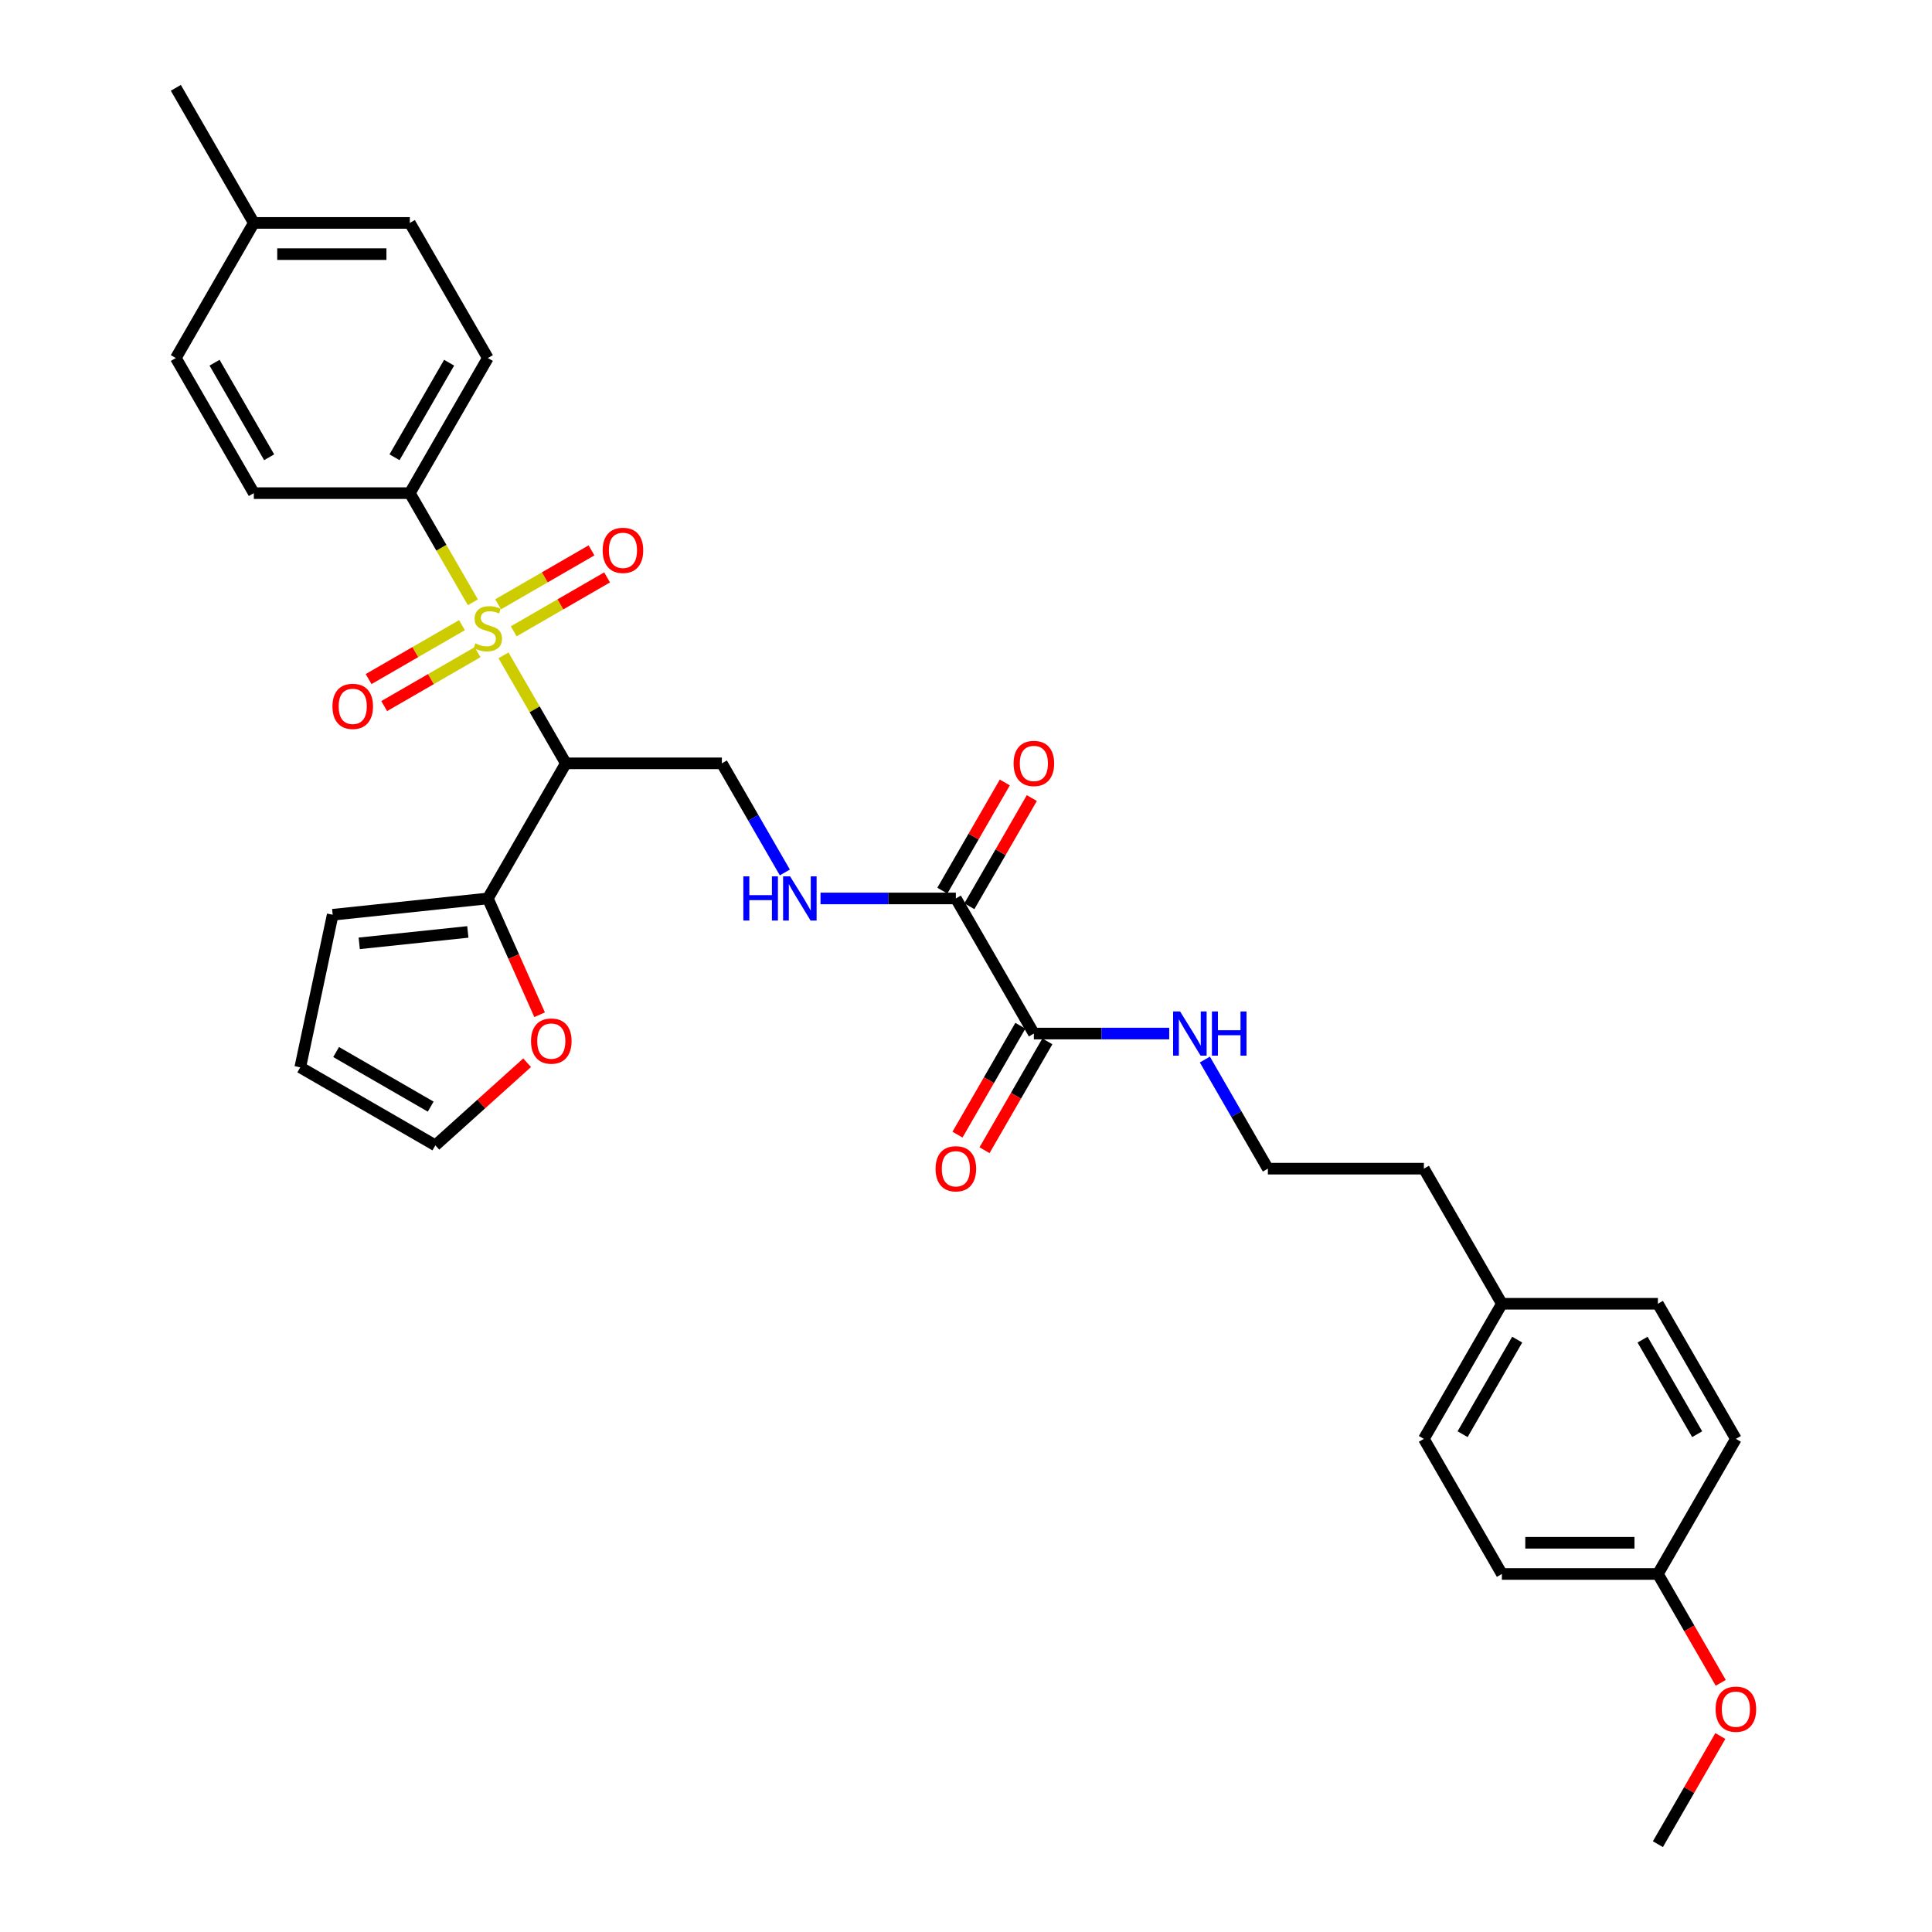 <?xml version='1.0' encoding='iso-8859-1'?>
<svg version='1.1' baseProfile='full'
              xmlns='http://www.w3.org/2000/svg'
                      xmlns:rdkit='http://www.rdkit.org/xml'
                      xmlns:xlink='http://www.w3.org/1999/xlink'
                  xml:space='preserve'
width='1000px' height='1000px' viewBox='0 0 1000 1000'>
<!-- END OF HEADER -->
<rect style='opacity:1.0;fill:#FFFFFF;stroke:none' width='1000' height='1000' x='0' y='0'> </rect>
<path class='bond-0' d='M 260.609,339.209 L 276.745,367.157' style='fill:none;fill-rule:evenodd;stroke:#CCCC00;stroke-width:6px;stroke-linecap:butt;stroke-linejoin:miter;stroke-opacity:1' />
<path class='bond-0' d='M 276.745,367.157 L 292.881,395.105' style='fill:none;fill-rule:evenodd;stroke:#000000;stroke-width:6px;stroke-linecap:butt;stroke-linejoin:miter;stroke-opacity:1' />
<path class='bond-5' d='M 244.758,311.754 L 228.445,283.5' style='fill:none;fill-rule:evenodd;stroke:#CCCC00;stroke-width:6px;stroke-linecap:butt;stroke-linejoin:miter;stroke-opacity:1' />
<path class='bond-5' d='M 228.445,283.5 L 212.132,255.245' style='fill:none;fill-rule:evenodd;stroke:#000000;stroke-width:6px;stroke-linecap:butt;stroke-linejoin:miter;stroke-opacity:1' />
<path class='bond-7' d='M 265.895,326.769 L 290.061,312.817' style='fill:none;fill-rule:evenodd;stroke:#CCCC00;stroke-width:6px;stroke-linecap:butt;stroke-linejoin:miter;stroke-opacity:1' />
<path class='bond-7' d='M 290.061,312.817 L 314.228,298.864' style='fill:none;fill-rule:evenodd;stroke:#FF0000;stroke-width:6px;stroke-linecap:butt;stroke-linejoin:miter;stroke-opacity:1' />
<path class='bond-7' d='M 257.82,312.783 L 281.986,298.831' style='fill:none;fill-rule:evenodd;stroke:#CCCC00;stroke-width:6px;stroke-linecap:butt;stroke-linejoin:miter;stroke-opacity:1' />
<path class='bond-7' d='M 281.986,298.831 L 306.153,284.878' style='fill:none;fill-rule:evenodd;stroke:#FF0000;stroke-width:6px;stroke-linecap:butt;stroke-linejoin:miter;stroke-opacity:1' />
<path class='bond-8' d='M 239.118,323.58 L 214.952,337.533' style='fill:none;fill-rule:evenodd;stroke:#CCCC00;stroke-width:6px;stroke-linecap:butt;stroke-linejoin:miter;stroke-opacity:1' />
<path class='bond-8' d='M 214.952,337.533 L 190.785,351.486' style='fill:none;fill-rule:evenodd;stroke:#FF0000;stroke-width:6px;stroke-linecap:butt;stroke-linejoin:miter;stroke-opacity:1' />
<path class='bond-8' d='M 247.193,337.566 L 223.027,351.519' style='fill:none;fill-rule:evenodd;stroke:#CCCC00;stroke-width:6px;stroke-linecap:butt;stroke-linejoin:miter;stroke-opacity:1' />
<path class='bond-8' d='M 223.027,351.519 L 198.86,365.472' style='fill:none;fill-rule:evenodd;stroke:#FF0000;stroke-width:6px;stroke-linecap:butt;stroke-linejoin:miter;stroke-opacity:1' />
<path class='bond-1' d='M 292.881,395.105 L 252.506,465.035' style='fill:none;fill-rule:evenodd;stroke:#000000;stroke-width:6px;stroke-linecap:butt;stroke-linejoin:miter;stroke-opacity:1' />
<path class='bond-4' d='M 292.881,395.105 L 373.629,395.105' style='fill:none;fill-rule:evenodd;stroke:#000000;stroke-width:6px;stroke-linecap:butt;stroke-linejoin:miter;stroke-opacity:1' />
<path class='bond-9' d='M 252.506,465.035 L 265.905,495.128' style='fill:none;fill-rule:evenodd;stroke:#000000;stroke-width:6px;stroke-linecap:butt;stroke-linejoin:miter;stroke-opacity:1' />
<path class='bond-9' d='M 265.905,495.128 L 279.303,525.22' style='fill:none;fill-rule:evenodd;stroke:#FF0000;stroke-width:6px;stroke-linecap:butt;stroke-linejoin:miter;stroke-opacity:1' />
<path class='bond-10' d='M 252.506,465.035 L 172.201,473.475' style='fill:none;fill-rule:evenodd;stroke:#000000;stroke-width:6px;stroke-linecap:butt;stroke-linejoin:miter;stroke-opacity:1' />
<path class='bond-10' d='M 242.149,482.362 L 185.935,488.271' style='fill:none;fill-rule:evenodd;stroke:#000000;stroke-width:6px;stroke-linecap:butt;stroke-linejoin:miter;stroke-opacity:1' />
<path class='bond-2' d='M 494.751,465.035 L 459.723,465.035' style='fill:none;fill-rule:evenodd;stroke:#000000;stroke-width:6px;stroke-linecap:butt;stroke-linejoin:miter;stroke-opacity:1' />
<path class='bond-2' d='M 459.723,465.035 L 424.694,465.035' style='fill:none;fill-rule:evenodd;stroke:#0000FF;stroke-width:6px;stroke-linecap:butt;stroke-linejoin:miter;stroke-opacity:1' />
<path class='bond-3' d='M 494.751,465.035 L 535.126,534.965' style='fill:none;fill-rule:evenodd;stroke:#000000;stroke-width:6px;stroke-linecap:butt;stroke-linejoin:miter;stroke-opacity:1' />
<path class='bond-11' d='M 501.744,469.072 L 517.908,441.076' style='fill:none;fill-rule:evenodd;stroke:#000000;stroke-width:6px;stroke-linecap:butt;stroke-linejoin:miter;stroke-opacity:1' />
<path class='bond-11' d='M 517.908,441.076 L 534.072,413.079' style='fill:none;fill-rule:evenodd;stroke:#FF0000;stroke-width:6px;stroke-linecap:butt;stroke-linejoin:miter;stroke-opacity:1' />
<path class='bond-11' d='M 487.758,460.998 L 503.922,433.001' style='fill:none;fill-rule:evenodd;stroke:#000000;stroke-width:6px;stroke-linecap:butt;stroke-linejoin:miter;stroke-opacity:1' />
<path class='bond-11' d='M 503.922,433.001 L 520.086,405.005' style='fill:none;fill-rule:evenodd;stroke:#FF0000;stroke-width:6px;stroke-linecap:butt;stroke-linejoin:miter;stroke-opacity:1' />
<path class='bond-12' d='M 528.132,530.928 L 511.866,559.102' style='fill:none;fill-rule:evenodd;stroke:#000000;stroke-width:6px;stroke-linecap:butt;stroke-linejoin:miter;stroke-opacity:1' />
<path class='bond-12' d='M 511.866,559.102 L 495.6,587.276' style='fill:none;fill-rule:evenodd;stroke:#FF0000;stroke-width:6px;stroke-linecap:butt;stroke-linejoin:miter;stroke-opacity:1' />
<path class='bond-12' d='M 542.119,539.002 L 525.852,567.177' style='fill:none;fill-rule:evenodd;stroke:#000000;stroke-width:6px;stroke-linecap:butt;stroke-linejoin:miter;stroke-opacity:1' />
<path class='bond-12' d='M 525.852,567.177 L 509.586,595.351' style='fill:none;fill-rule:evenodd;stroke:#FF0000;stroke-width:6px;stroke-linecap:butt;stroke-linejoin:miter;stroke-opacity:1' />
<path class='bond-15' d='M 535.126,534.965 L 570.154,534.965' style='fill:none;fill-rule:evenodd;stroke:#000000;stroke-width:6px;stroke-linecap:butt;stroke-linejoin:miter;stroke-opacity:1' />
<path class='bond-15' d='M 570.154,534.965 L 605.183,534.965' style='fill:none;fill-rule:evenodd;stroke:#0000FF;stroke-width:6px;stroke-linecap:butt;stroke-linejoin:miter;stroke-opacity:1' />
<path class='bond-6' d='M 373.629,395.105 L 389.933,423.344' style='fill:none;fill-rule:evenodd;stroke:#000000;stroke-width:6px;stroke-linecap:butt;stroke-linejoin:miter;stroke-opacity:1' />
<path class='bond-6' d='M 389.933,423.344 L 406.236,451.582' style='fill:none;fill-rule:evenodd;stroke:#0000FF;stroke-width:6px;stroke-linecap:butt;stroke-linejoin:miter;stroke-opacity:1' />
<path class='bond-16' d='M 212.132,255.245 L 252.506,185.315' style='fill:none;fill-rule:evenodd;stroke:#000000;stroke-width:6px;stroke-linecap:butt;stroke-linejoin:miter;stroke-opacity:1' />
<path class='bond-16' d='M 204.202,236.68 L 232.464,187.729' style='fill:none;fill-rule:evenodd;stroke:#000000;stroke-width:6px;stroke-linecap:butt;stroke-linejoin:miter;stroke-opacity:1' />
<path class='bond-17' d='M 212.132,255.245 L 131.384,255.245' style='fill:none;fill-rule:evenodd;stroke:#000000;stroke-width:6px;stroke-linecap:butt;stroke-linejoin:miter;stroke-opacity:1' />
<path class='bond-13' d='M 272.834,550.072 L 249.088,571.452' style='fill:none;fill-rule:evenodd;stroke:#FF0000;stroke-width:6px;stroke-linecap:butt;stroke-linejoin:miter;stroke-opacity:1' />
<path class='bond-13' d='M 249.088,571.452 L 225.342,592.833' style='fill:none;fill-rule:evenodd;stroke:#000000;stroke-width:6px;stroke-linecap:butt;stroke-linejoin:miter;stroke-opacity:1' />
<path class='bond-14' d='M 172.201,473.475 L 155.412,552.459' style='fill:none;fill-rule:evenodd;stroke:#000000;stroke-width:6px;stroke-linecap:butt;stroke-linejoin:miter;stroke-opacity:1' />
<path class='bond-33' d='M 225.342,592.833 L 155.412,552.459' style='fill:none;fill-rule:evenodd;stroke:#000000;stroke-width:6px;stroke-linecap:butt;stroke-linejoin:miter;stroke-opacity:1' />
<path class='bond-33' d='M 222.927,572.791 L 173.976,544.529' style='fill:none;fill-rule:evenodd;stroke:#000000;stroke-width:6px;stroke-linecap:butt;stroke-linejoin:miter;stroke-opacity:1' />
<path class='bond-27' d='M 623.641,548.418 L 639.944,576.656' style='fill:none;fill-rule:evenodd;stroke:#0000FF;stroke-width:6px;stroke-linecap:butt;stroke-linejoin:miter;stroke-opacity:1' />
<path class='bond-27' d='M 639.944,576.656 L 656.248,604.895' style='fill:none;fill-rule:evenodd;stroke:#000000;stroke-width:6px;stroke-linecap:butt;stroke-linejoin:miter;stroke-opacity:1' />
<path class='bond-19' d='M 252.506,185.315 L 212.132,115.385' style='fill:none;fill-rule:evenodd;stroke:#000000;stroke-width:6px;stroke-linecap:butt;stroke-linejoin:miter;stroke-opacity:1' />
<path class='bond-20' d='M 131.384,255.245 L 91.01,185.315' style='fill:none;fill-rule:evenodd;stroke:#000000;stroke-width:6px;stroke-linecap:butt;stroke-linejoin:miter;stroke-opacity:1' />
<path class='bond-20' d='M 139.314,236.68 L 111.052,187.729' style='fill:none;fill-rule:evenodd;stroke:#000000;stroke-width:6px;stroke-linecap:butt;stroke-linejoin:miter;stroke-opacity:1' />
<path class='bond-18' d='M 858.119,814.685 L 777.37,814.685' style='fill:none;fill-rule:evenodd;stroke:#000000;stroke-width:6px;stroke-linecap:butt;stroke-linejoin:miter;stroke-opacity:1' />
<path class='bond-18' d='M 846.006,798.536 L 789.483,798.536' style='fill:none;fill-rule:evenodd;stroke:#000000;stroke-width:6px;stroke-linecap:butt;stroke-linejoin:miter;stroke-opacity:1' />
<path class='bond-28' d='M 858.119,814.685 L 874.385,842.859' style='fill:none;fill-rule:evenodd;stroke:#000000;stroke-width:6px;stroke-linecap:butt;stroke-linejoin:miter;stroke-opacity:1' />
<path class='bond-28' d='M 874.385,842.859 L 890.651,871.034' style='fill:none;fill-rule:evenodd;stroke:#FF0000;stroke-width:6px;stroke-linecap:butt;stroke-linejoin:miter;stroke-opacity:1' />
<path class='bond-34' d='M 858.119,814.685 L 898.493,744.755' style='fill:none;fill-rule:evenodd;stroke:#000000;stroke-width:6px;stroke-linecap:butt;stroke-linejoin:miter;stroke-opacity:1' />
<path class='bond-32' d='M 212.132,115.385 L 131.384,115.385' style='fill:none;fill-rule:evenodd;stroke:#000000;stroke-width:6px;stroke-linecap:butt;stroke-linejoin:miter;stroke-opacity:1' />
<path class='bond-32' d='M 200.02,131.534 L 143.496,131.534' style='fill:none;fill-rule:evenodd;stroke:#000000;stroke-width:6px;stroke-linecap:butt;stroke-linejoin:miter;stroke-opacity:1' />
<path class='bond-21' d='M 91.01,185.315 L 131.384,115.385' style='fill:none;fill-rule:evenodd;stroke:#000000;stroke-width:6px;stroke-linecap:butt;stroke-linejoin:miter;stroke-opacity:1' />
<path class='bond-30' d='M 131.384,115.385 L 91.01,45.455' style='fill:none;fill-rule:evenodd;stroke:#000000;stroke-width:6px;stroke-linecap:butt;stroke-linejoin:miter;stroke-opacity:1' />
<path class='bond-22' d='M 777.37,674.825 L 736.996,604.895' style='fill:none;fill-rule:evenodd;stroke:#000000;stroke-width:6px;stroke-linecap:butt;stroke-linejoin:miter;stroke-opacity:1' />
<path class='bond-25' d='M 777.37,674.825 L 858.119,674.825' style='fill:none;fill-rule:evenodd;stroke:#000000;stroke-width:6px;stroke-linecap:butt;stroke-linejoin:miter;stroke-opacity:1' />
<path class='bond-26' d='M 777.37,674.825 L 736.996,744.755' style='fill:none;fill-rule:evenodd;stroke:#000000;stroke-width:6px;stroke-linecap:butt;stroke-linejoin:miter;stroke-opacity:1' />
<path class='bond-26' d='M 785.3,693.39 L 757.038,742.341' style='fill:none;fill-rule:evenodd;stroke:#000000;stroke-width:6px;stroke-linecap:butt;stroke-linejoin:miter;stroke-opacity:1' />
<path class='bond-23' d='M 898.493,744.755 L 858.119,674.825' style='fill:none;fill-rule:evenodd;stroke:#000000;stroke-width:6px;stroke-linecap:butt;stroke-linejoin:miter;stroke-opacity:1' />
<path class='bond-23' d='M 878.451,742.341 L 850.189,693.39' style='fill:none;fill-rule:evenodd;stroke:#000000;stroke-width:6px;stroke-linecap:butt;stroke-linejoin:miter;stroke-opacity:1' />
<path class='bond-24' d='M 777.37,814.685 L 736.996,744.755' style='fill:none;fill-rule:evenodd;stroke:#000000;stroke-width:6px;stroke-linecap:butt;stroke-linejoin:miter;stroke-opacity:1' />
<path class='bond-29' d='M 656.248,604.895 L 736.996,604.895' style='fill:none;fill-rule:evenodd;stroke:#000000;stroke-width:6px;stroke-linecap:butt;stroke-linejoin:miter;stroke-opacity:1' />
<path class='bond-31' d='M 890.446,898.553 L 874.282,926.549' style='fill:none;fill-rule:evenodd;stroke:#FF0000;stroke-width:6px;stroke-linecap:butt;stroke-linejoin:miter;stroke-opacity:1' />
<path class='bond-31' d='M 874.282,926.549 L 858.119,954.545' style='fill:none;fill-rule:evenodd;stroke:#000000;stroke-width:6px;stroke-linecap:butt;stroke-linejoin:miter;stroke-opacity:1' />
<path  class='atom-0' d='M 246.047 333.024
Q 246.305 333.12, 247.371 333.573
Q 248.437 334.025, 249.6 334.316
Q 250.795 334.574, 251.957 334.574
Q 254.121 334.574, 255.381 333.54
Q 256.641 332.474, 256.641 330.633
Q 256.641 329.374, 255.995 328.599
Q 255.381 327.823, 254.412 327.403
Q 253.443 326.984, 251.828 326.499
Q 249.793 325.885, 248.566 325.304
Q 247.371 324.723, 246.499 323.495
Q 245.659 322.268, 245.659 320.201
Q 245.659 317.326, 247.597 315.55
Q 249.567 313.773, 253.443 313.773
Q 256.092 313.773, 259.096 315.033
L 258.353 317.52
Q 255.607 316.389, 253.54 316.389
Q 251.311 316.389, 250.084 317.326
Q 248.857 318.23, 248.889 319.813
Q 248.889 321.041, 249.503 321.783
Q 250.149 322.526, 251.053 322.946
Q 251.99 323.366, 253.54 323.851
Q 255.607 324.497, 256.835 325.143
Q 258.062 325.789, 258.934 327.113
Q 259.838 328.405, 259.838 330.633
Q 259.838 333.799, 257.707 335.511
Q 255.607 337.19, 252.087 337.19
Q 250.052 337.19, 248.501 336.738
Q 246.983 336.318, 245.175 335.575
L 246.047 333.024
' fill='#CCCC00'/>
<path  class='atom-7' d='M 384.756 453.601
L 387.857 453.601
L 387.857 463.323
L 399.549 463.323
L 399.549 453.601
L 402.65 453.601
L 402.65 476.469
L 399.549 476.469
L 399.549 465.907
L 387.857 465.907
L 387.857 476.469
L 384.756 476.469
L 384.756 453.601
' fill='#0000FF'/>
<path  class='atom-7' d='M 408.948 453.601
L 416.442 465.713
Q 417.185 466.908, 418.38 469.072
Q 419.575 471.236, 419.639 471.366
L 419.639 453.601
L 422.675 453.601
L 422.675 476.469
L 419.542 476.469
L 411.5 463.226
Q 410.563 461.676, 409.562 459.899
Q 408.593 458.123, 408.302 457.574
L 408.302 476.469
L 405.331 476.469
L 405.331 453.601
L 408.948 453.601
' fill='#0000FF'/>
<path  class='atom-8' d='M 311.939 284.865
Q 311.939 279.374, 314.652 276.306
Q 317.366 273.238, 322.437 273.238
Q 327.508 273.238, 330.221 276.306
Q 332.934 279.374, 332.934 284.865
Q 332.934 290.421, 330.188 293.586
Q 327.443 296.719, 322.437 296.719
Q 317.398 296.719, 314.652 293.586
Q 311.939 290.453, 311.939 284.865
M 322.437 294.135
Q 325.925 294.135, 327.798 291.81
Q 329.704 289.452, 329.704 284.865
Q 329.704 280.376, 327.798 278.115
Q 325.925 275.821, 322.437 275.821
Q 318.948 275.821, 317.043 278.082
Q 315.169 280.343, 315.169 284.865
Q 315.169 289.484, 317.043 291.81
Q 318.948 294.135, 322.437 294.135
' fill='#FF0000'/>
<path  class='atom-9' d='M 172.079 365.614
Q 172.079 360.123, 174.792 357.054
Q 177.505 353.986, 182.576 353.986
Q 187.647 353.986, 190.361 357.054
Q 193.074 360.123, 193.074 365.614
Q 193.074 371.169, 190.328 374.334
Q 187.583 377.467, 182.576 377.467
Q 177.538 377.467, 174.792 374.334
Q 172.079 371.201, 172.079 365.614
M 182.576 374.883
Q 186.065 374.883, 187.938 372.558
Q 189.844 370.2, 189.844 365.614
Q 189.844 361.124, 187.938 358.863
Q 186.065 356.57, 182.576 356.57
Q 179.088 356.57, 177.182 358.831
Q 175.309 361.092, 175.309 365.614
Q 175.309 370.232, 177.182 372.558
Q 179.088 374.883, 182.576 374.883
' fill='#FF0000'/>
<path  class='atom-10' d='M 274.853 538.867
Q 274.853 533.376, 277.566 530.307
Q 280.279 527.239, 285.35 527.239
Q 290.421 527.239, 293.134 530.307
Q 295.847 533.376, 295.847 538.867
Q 295.847 544.422, 293.102 547.588
Q 290.356 550.721, 285.35 550.721
Q 280.311 550.721, 277.566 547.588
Q 274.853 544.455, 274.853 538.867
M 285.35 548.137
Q 288.838 548.137, 290.711 545.811
Q 292.617 543.453, 292.617 538.867
Q 292.617 534.377, 290.711 532.116
Q 288.838 529.823, 285.35 529.823
Q 281.861 529.823, 279.956 532.084
Q 278.082 534.345, 278.082 538.867
Q 278.082 543.486, 279.956 545.811
Q 281.861 548.137, 285.35 548.137
' fill='#FF0000'/>
<path  class='atom-12' d='M 524.628 395.169
Q 524.628 389.679, 527.341 386.61
Q 530.055 383.542, 535.126 383.542
Q 540.196 383.542, 542.91 386.61
Q 545.623 389.679, 545.623 395.169
Q 545.623 400.725, 542.877 403.89
Q 540.132 407.023, 535.126 407.023
Q 530.087 407.023, 527.341 403.89
Q 524.628 400.757, 524.628 395.169
M 535.126 404.439
Q 538.614 404.439, 540.487 402.114
Q 542.393 399.756, 542.393 395.169
Q 542.393 390.68, 540.487 388.419
Q 538.614 386.126, 535.126 386.126
Q 531.637 386.126, 529.732 388.387
Q 527.858 390.648, 527.858 395.169
Q 527.858 399.788, 529.732 402.114
Q 531.637 404.439, 535.126 404.439
' fill='#FF0000'/>
<path  class='atom-13' d='M 484.254 604.96
Q 484.254 599.469, 486.967 596.4
Q 489.68 593.332, 494.751 593.332
Q 499.822 593.332, 502.535 596.4
Q 505.249 599.469, 505.249 604.96
Q 505.249 610.515, 502.503 613.681
Q 499.758 616.814, 494.751 616.814
Q 489.713 616.814, 486.967 613.681
Q 484.254 610.547, 484.254 604.96
M 494.751 614.23
Q 498.24 614.23, 500.113 611.904
Q 502.019 609.546, 502.019 604.96
Q 502.019 600.47, 500.113 598.209
Q 498.24 595.916, 494.751 595.916
Q 491.263 595.916, 489.357 598.177
Q 487.484 600.438, 487.484 604.96
Q 487.484 609.579, 489.357 611.904
Q 491.263 614.23, 494.751 614.23
' fill='#FF0000'/>
<path  class='atom-16' d='M 610.819 523.531
L 618.312 535.643
Q 619.055 536.838, 620.25 539.002
Q 621.445 541.167, 621.51 541.296
L 621.51 523.531
L 624.546 523.531
L 624.546 546.399
L 621.413 546.399
L 613.371 533.156
Q 612.434 531.606, 611.433 529.829
Q 610.464 528.053, 610.173 527.504
L 610.173 546.399
L 607.201 546.399
L 607.201 523.531
L 610.819 523.531
' fill='#0000FF'/>
<path  class='atom-16' d='M 627.292 523.531
L 630.392 523.531
L 630.392 533.253
L 642.085 533.253
L 642.085 523.531
L 645.185 523.531
L 645.185 546.399
L 642.085 546.399
L 642.085 535.837
L 630.392 535.837
L 630.392 546.399
L 627.292 546.399
L 627.292 523.531
' fill='#0000FF'/>
<path  class='atom-29' d='M 887.996 884.68
Q 887.996 879.189, 890.709 876.121
Q 893.422 873.052, 898.493 873.052
Q 903.564 873.052, 906.277 876.121
Q 908.99 879.189, 908.99 884.68
Q 908.99 890.235, 906.245 893.401
Q 903.499 896.534, 898.493 896.534
Q 893.454 896.534, 890.709 893.401
Q 887.996 890.268, 887.996 884.68
M 898.493 893.95
Q 901.981 893.95, 903.854 891.624
Q 905.76 889.266, 905.76 884.68
Q 905.76 880.19, 903.854 877.929
Q 901.981 875.636, 898.493 875.636
Q 895.004 875.636, 893.099 877.897
Q 891.225 880.158, 891.225 884.68
Q 891.225 889.299, 893.099 891.624
Q 895.004 893.95, 898.493 893.95
' fill='#FF0000'/>
</svg>

